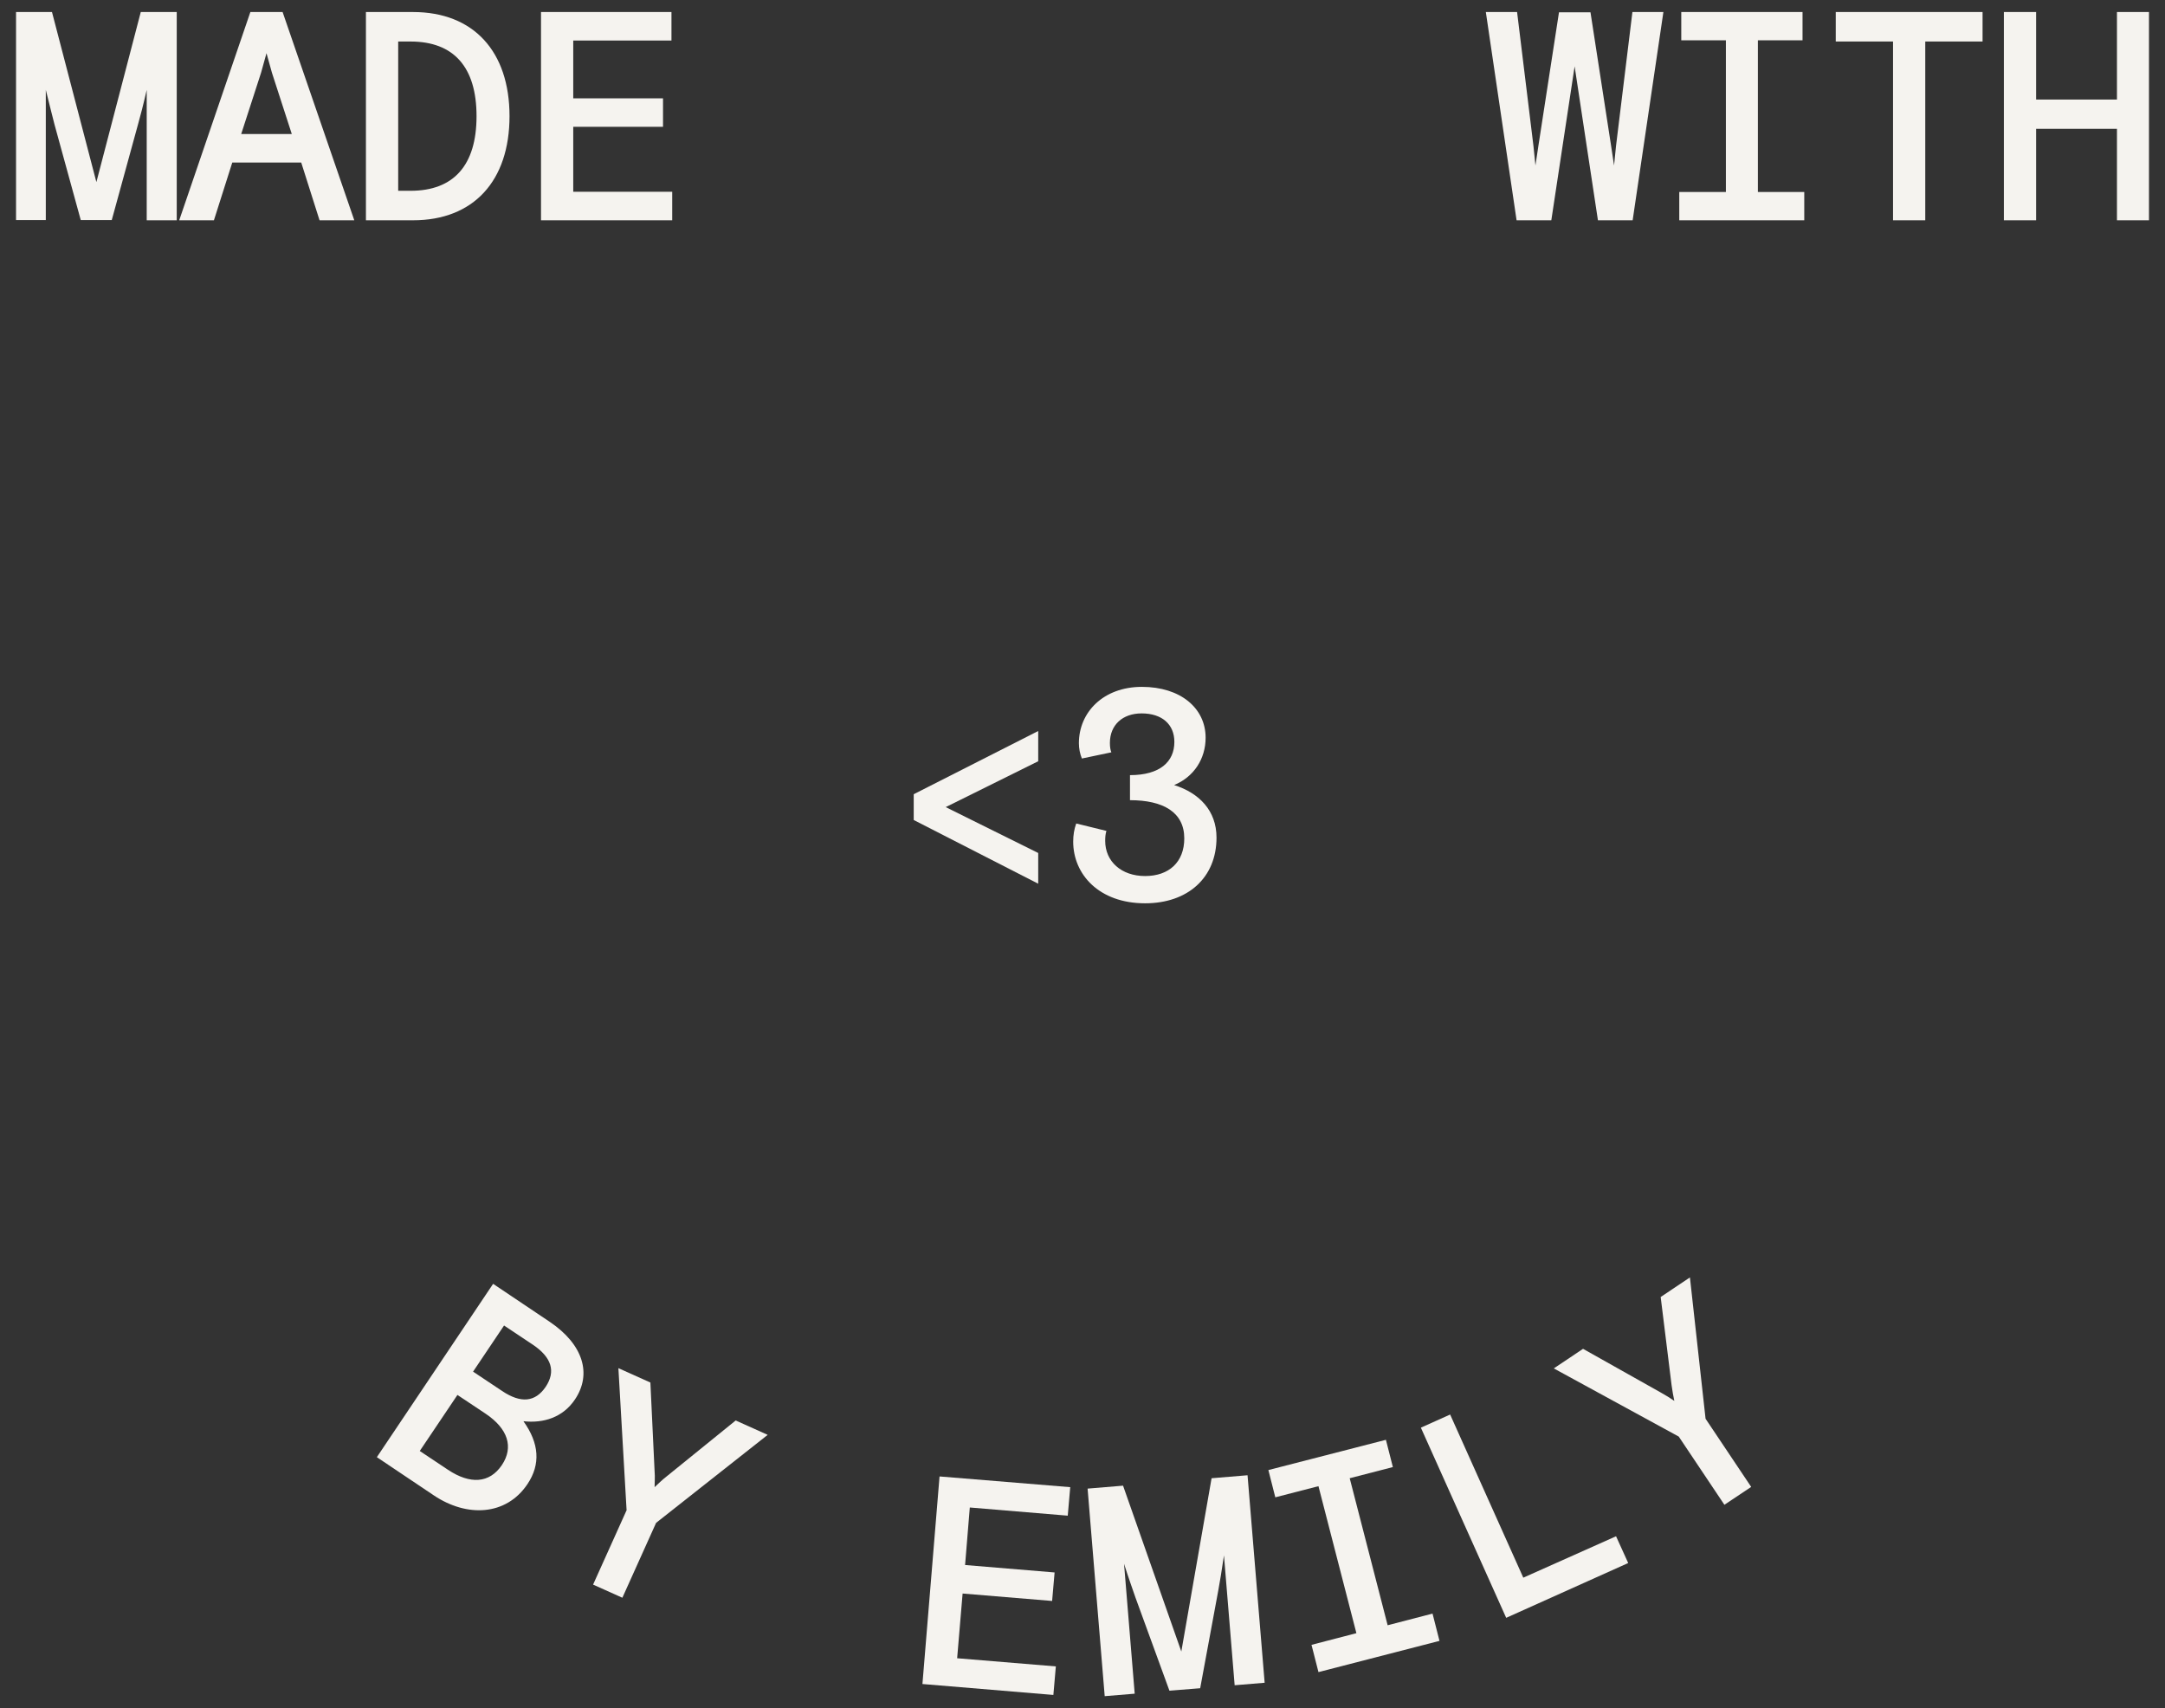 <svg width="90" height="71" viewBox="0 0 90 71" fill="none" xmlns="http://www.w3.org/2000/svg">
<rect x="0" y="0" width="90" height="71" fill="#333333" stroke="none"/>
<g clip-path="url(#clip0_189_611)">
<path d="M37.984 34.073V33.011L43.159 30.384V31.641L39.314 33.547L43.159 35.454V36.731L37.984 34.083V34.073Z" fill="#F5F3EF"/>
<path d="M44.736 34.227L45.994 34.536C45.953 34.67 45.943 34.804 45.943 34.949C45.943 35.804 46.613 36.412 47.602 36.412C48.592 36.412 49.231 35.835 49.231 34.846C49.231 33.753 48.345 33.259 46.974 33.259V32.218C48.221 32.218 48.819 31.661 48.819 30.837C48.819 30.105 48.303 29.652 47.458 29.652C46.664 29.652 46.139 30.136 46.139 30.878C46.139 31.043 46.159 31.177 46.2 31.27L44.974 31.527C44.891 31.321 44.85 31.105 44.85 30.889C44.85 29.611 45.86 28.549 47.468 28.549C49.077 28.549 50.118 29.436 50.118 30.662C50.118 31.538 49.633 32.29 48.809 32.63C49.85 32.96 50.571 33.691 50.571 34.815C50.571 36.484 49.376 37.545 47.602 37.545C45.685 37.545 44.613 36.34 44.613 34.98C44.613 34.712 44.654 34.464 44.736 34.237V34.227Z" fill="#F5F3EF"/>
<path d="M0.667 0.5H2.161L4.007 7.569L5.852 0.5H7.347V9.156H6.099V3.736C5.955 4.364 5.831 4.838 5.738 5.168L4.646 9.146H3.357L2.264 5.168C2.182 4.838 2.058 4.364 1.904 3.736V9.146H0.667V0.5Z" fill="#F5F3EF"/>
<path d="M10.408 0.5H11.748L14.728 9.156H13.284L12.522 6.755H9.656L8.893 9.156H7.45L10.408 0.5ZM12.13 5.57L11.305 3.025L11.078 2.211L10.852 3.025L10.027 5.57H12.13Z" fill="#F5F3EF"/>
<path d="M15.212 0.5H17.171C19.686 0.5 21.181 2.138 21.181 4.828C21.181 7.518 19.686 9.156 17.171 9.156H15.212V0.5ZM17.068 7.93C18.862 7.93 19.81 6.868 19.81 4.828C19.81 2.788 18.862 1.726 17.068 1.726H16.553V7.93H17.068Z" fill="#F5F3EF"/>
<path d="M22.5 0.5H27.913V1.685H23.83V4.086H27.562V5.271H23.83V7.971H27.944V9.156H22.49V0.5H22.5Z" fill="#F5F3EF"/>
<path d="M61.777 0.5H63.066L63.746 6.065L63.829 6.879L63.953 6.054L64.808 0.51H66.117L66.973 6.054L67.097 6.879L67.179 6.065L67.86 0.5H69.148L67.87 9.156H66.427L65.458 2.757L64.489 9.156H63.045L61.767 0.5H61.777Z" fill="#F5F3EF"/>
<path d="M69.818 7.981H71.746V1.675H69.891V0.5H74.932V1.675H73.076V7.981H75.004V9.156H69.808V7.981H69.818Z" fill="#F5F3EF"/>
<path d="M78.694 1.726H76.313V0.5H82.416V1.726H80.034V9.156H78.694V1.726Z" fill="#F5F3EF"/>
<path d="M83.302 0.5H84.642V4.138H88.003V0.5H89.343V9.156H88.003V5.354H84.642V9.156H83.302V0.5Z" fill="#F5F3EF"/>
<path d="M20.501 53.363L22.851 54.94C24.243 55.878 24.614 57.104 23.903 58.165C23.398 58.917 22.594 59.165 21.759 59.072C22.418 59.989 22.48 60.865 21.924 61.69C21.037 63.008 19.408 63.07 18.047 62.163L15.666 60.566L20.491 53.374L20.501 53.363ZM18.625 61.092C19.542 61.7 20.346 61.659 20.862 60.896C21.367 60.144 21.109 59.381 20.192 58.763L19.016 57.98L17.45 60.309L18.625 61.092ZM20.872 57.815C21.655 58.34 22.253 58.279 22.686 57.64C23.109 57.001 22.934 56.424 22.161 55.898L20.954 55.094L19.666 57.011L20.872 57.815Z" fill="#F5F3EF"/>
<path d="M26.047 62.761L25.707 56.867L27.037 57.464L27.212 61.154C27.233 61.391 27.212 61.617 27.212 61.813C27.356 61.679 27.521 61.514 27.707 61.37L30.583 59.041L31.913 59.639L27.274 63.297L25.872 66.409L24.655 65.863L26.057 62.751L26.047 62.761Z" fill="#F5F3EF"/>
<path d="M39.088 61.37L44.49 61.813L44.387 62.998L40.315 62.658L40.119 65.049L43.84 65.358L43.737 66.543L40.016 66.234L39.789 68.924L43.892 69.263L43.789 70.449L38.346 69.995L39.057 61.37H39.088Z" fill="#F5F3EF"/>
<path d="M45.191 61.875L46.686 61.751L49.108 68.645L50.366 61.442L51.861 61.318L52.572 69.943L51.325 70.046L50.881 64.647C50.789 65.286 50.706 65.77 50.644 66.11L49.892 70.17L48.614 70.273L47.201 66.399C47.088 66.069 46.923 65.615 46.727 64.997L47.17 70.397L45.923 70.5L45.212 61.875H45.191Z" fill="#F5F3EF"/>
<path d="M54.52 68.367L56.386 67.882L54.809 61.772L53.015 62.235L52.727 61.102L57.613 59.845L57.902 60.978L56.108 61.442L57.685 67.553L59.551 67.068L59.84 68.202L54.809 69.5L54.52 68.367Z" fill="#F5F3EF"/>
<path d="M59.066 59.34L60.283 58.794L63.324 65.575L67.18 63.854L67.685 64.966L62.613 67.244L59.066 59.34Z" fill="#F5F3EF"/>
<path d="M69.787 59.711L64.592 56.877L65.808 56.063L69.035 57.877C69.241 57.99 69.437 58.114 69.602 58.227C69.561 58.031 69.519 57.804 69.489 57.578L69.035 53.909L70.251 53.095L70.901 58.969L72.798 61.803L71.684 62.545L69.787 59.711Z" fill="#F5F3EF"/>
</g>
<defs>
<clipPath id="clip0_189_611">
<rect width="88.667" height="70" fill="white" transform="translate(0.667 0.5)"/>
</clipPath>
</defs>
</svg>
